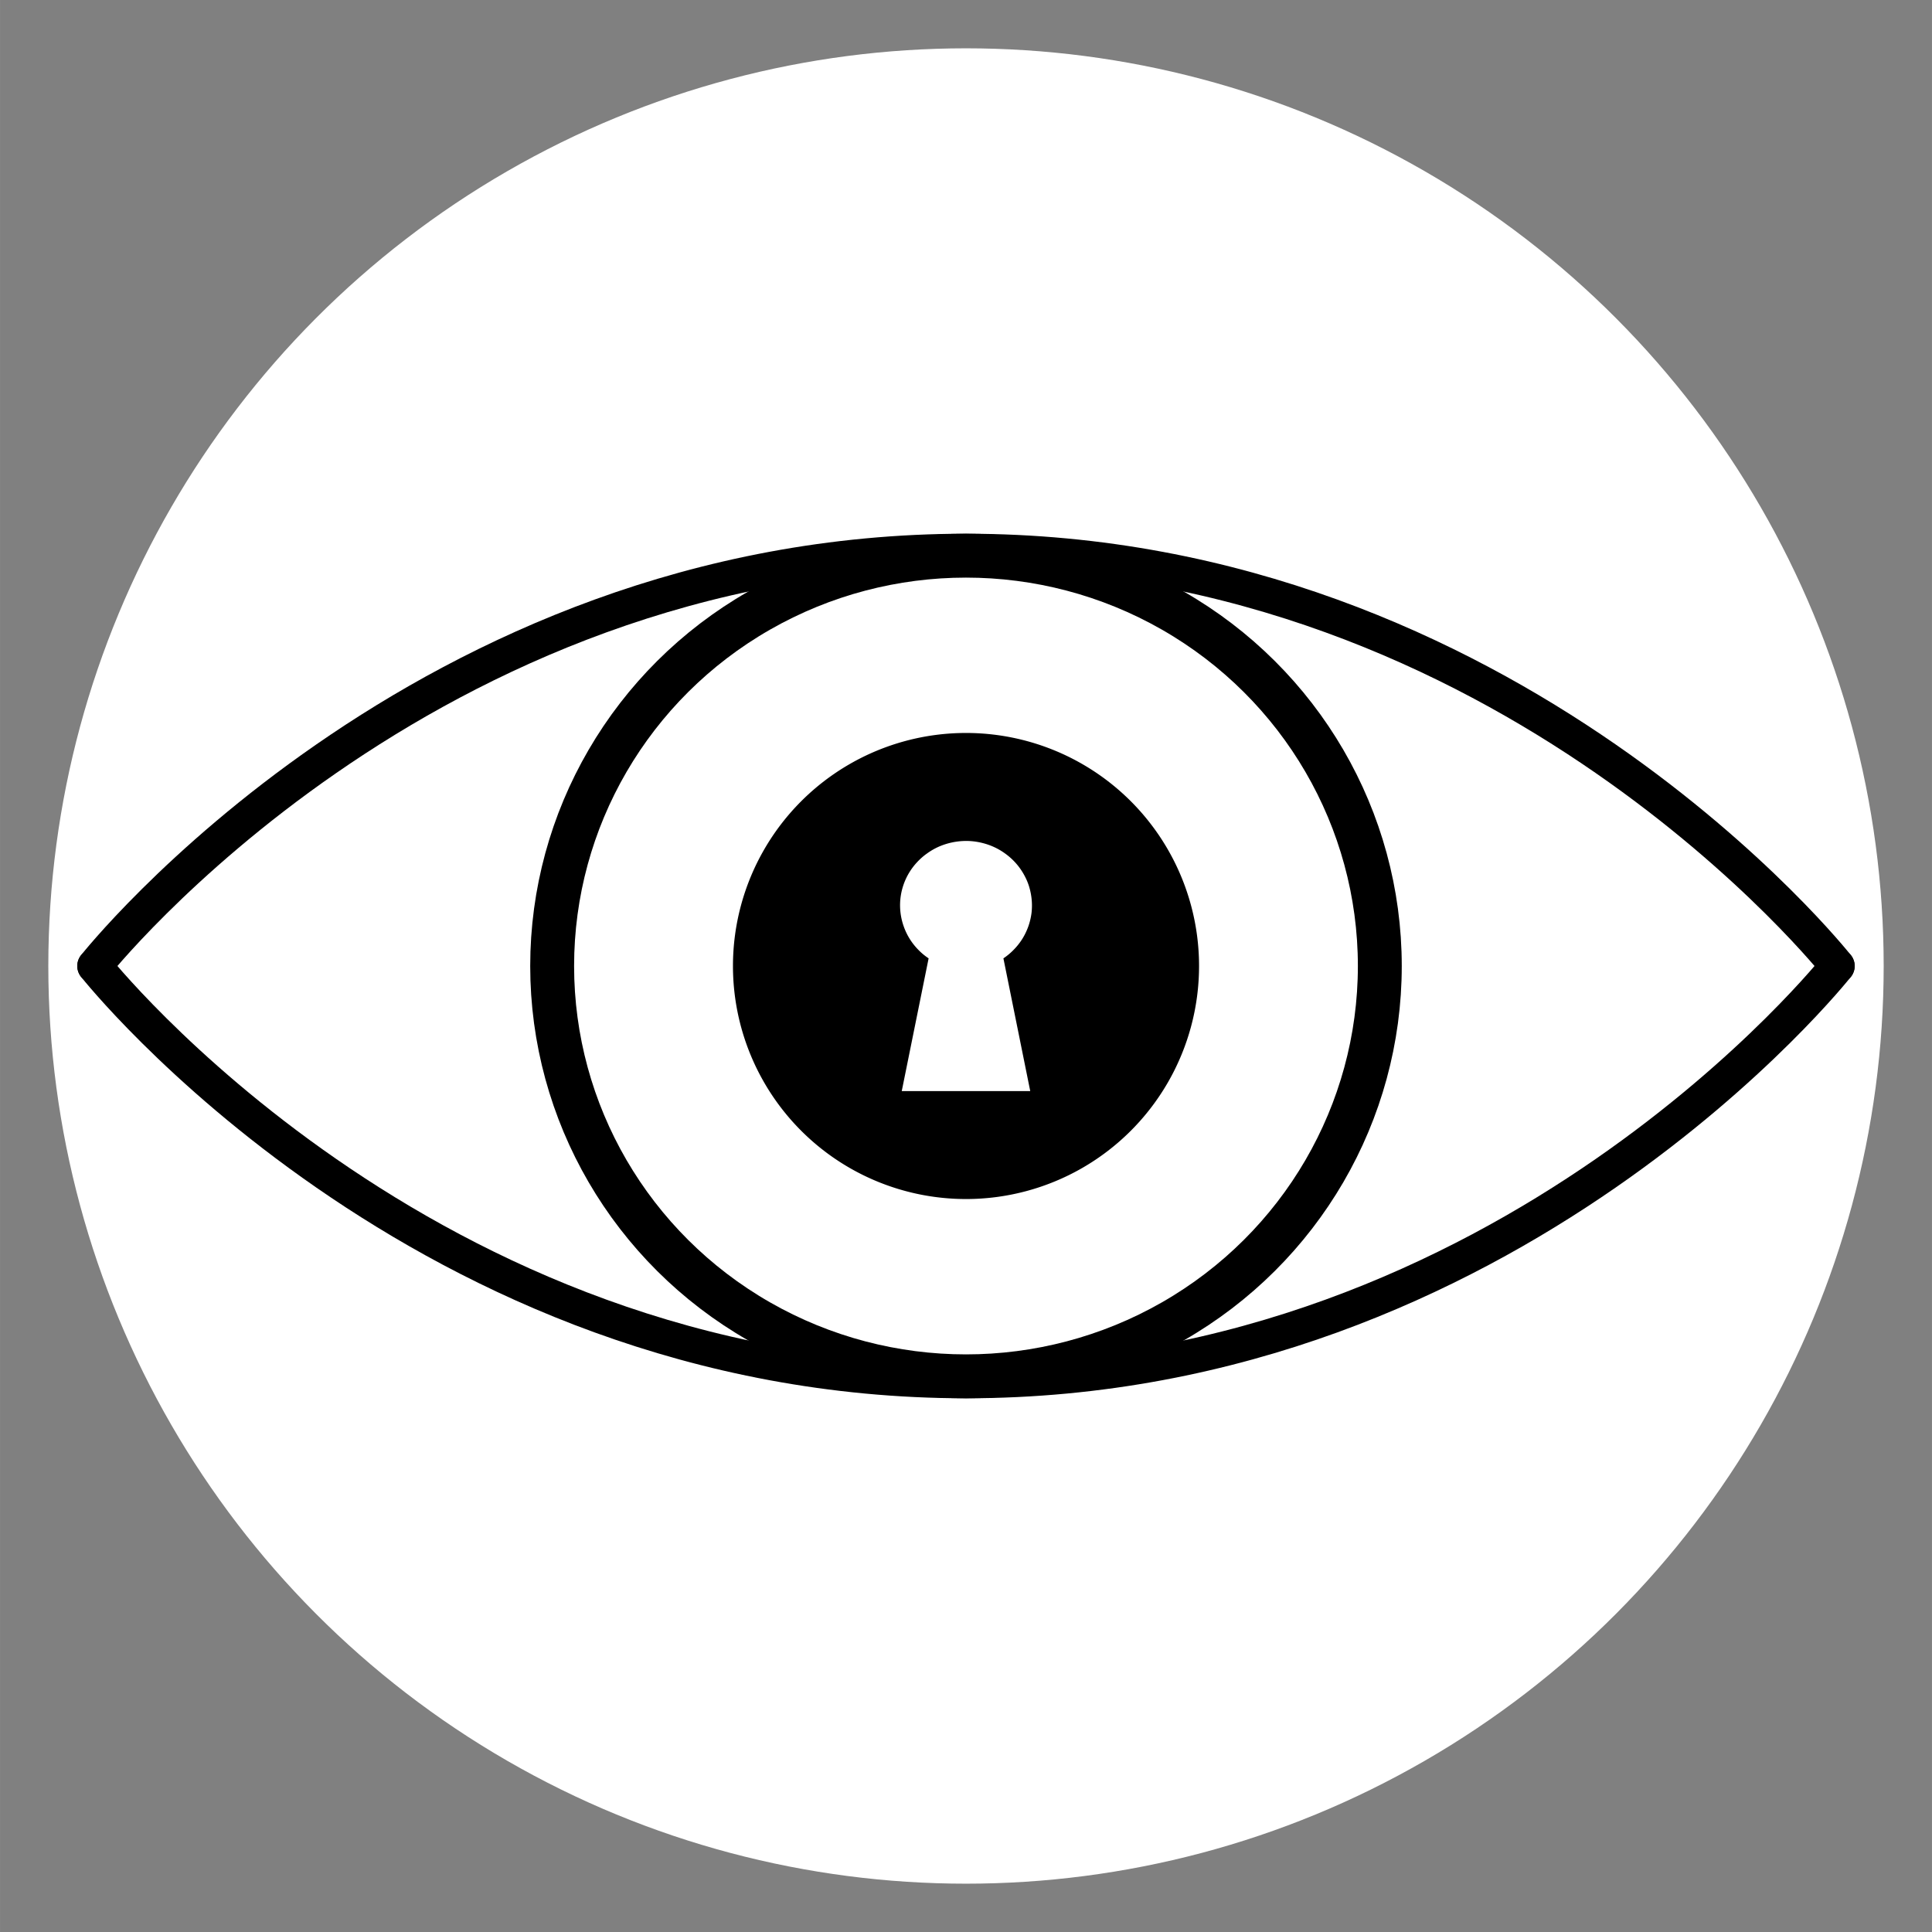 <?xml version="1.0" encoding="UTF-8" standalone="no"?>
<svg
   width="166.285"
   viewBox="0 0 124.714 124.716"
   height="166.285"
   version="1.0"
   id="svg946"
   sodipodi:docname="favicon.svg"
   inkscape:version="1.1.1 (3bf5ae0d25, 2021-09-20)"
   inkscape:export-filename="/home/em/web/domu-nevidis/static/img/favicon.png"
   inkscape:export-xdpi="77.786827"
   inkscape:export-ydpi="77.786827"
   xmlns:inkscape="http://www.inkscape.org/namespaces/inkscape"
   xmlns:sodipodi="http://sodipodi.sourceforge.net/DTD/sodipodi-0.dtd"
   xmlns="http://www.w3.org/2000/svg"
   xmlns:svg="http://www.w3.org/2000/svg">
  <rect x="0" y="0" width="124.714" height="124.716" fill="#808080" stroke="none"/>
  <sodipodi:namedview
     id="namedview948"
     pagecolor="#ffffff"
     bordercolor="#666666"
     borderopacity="1.0"
     inkscape:pageshadow="2"
     inkscape:pageopacity="0.0"
     inkscape:pagecheckerboard="0"
     showgrid="false"
     inkscape:snap-bbox="true"
     inkscape:snap-bbox-midpoints="true"
     inkscape:zoom="6.5475391"
     inkscape:cx="136.61621"
     inkscape:cy="79.419151"
     inkscape:window-width="3000"
     inkscape:window-height="1968"
     inkscape:window-x="0"
     inkscape:window-y="0"
     inkscape:window-maximized="1"
     inkscape:current-layer="svg946" />
  <defs
     id="defs912">
    <filter
       x="0"
       y="0"
       width="1"
       height="1"
       id="a">
      <feColorMatrix
         values="0 0 0 0 1 0 0 0 0 1 0 0 0 0 1 0 0 0 1 0"
         color-interpolation-filters="sRGB"
         id="feColorMatrix903" />
    </filter>
    <filter
       x="0"
       y="0"
       width="1"
       height="1"
       id="b">
      <feColorMatrix
         values="0 0 0 0 1 0 0 0 0 1 0 0 0 0 1 0.213 0.715 0.072 0 0"
         color-interpolation-filters="sRGB"
         id="feColorMatrix906" />
    </filter>
    <clipPath
       id="c">
      <path
         d="m 95.574,186.457 h 9.239 v 16.168 h -9.239 z m 0,0"
         id="path909" />
    </clipPath>
  </defs>
  <circle
     style="fill:#ffffff;stroke:none;stroke-width:0.269;stroke-linecap:round;stroke-linejoin:round"
     id="path1276"
     cx="62.357"
     cy="62.358"
     r="59.239"
     inkscape:export-filename="/home/em/web/domu-nevidis/static/img/favicon.png"
     inkscape:export-xdpi="77.786827"
     inkscape:export-ydpi="77.786827" />
  <path
     style="fill:#000000;stroke-width:2.25;stroke-linecap:round;stroke-linejoin:round"
     d="m 62.356,47.315 a 15.043,15.043 0 0 0 -15.042,15.044 15.043,15.043 0 0 0 15.042,15.042 15.043,15.043 0 0 0 15.045,-15.042 15.043,15.043 0 0 0 -15.045,-15.044 z m 0.002,6.97 c 0.301,0 0.599,0.032 0.895,0.094 0.292,0.063 0.578,0.151 0.851,0.272 0.278,0.121 0.536,0.27 0.778,0.446 a 4.147,4.147 0 0 1 1.184,1.305 c 0.148,0.258 0.269,0.523 0.358,0.805 0.086,0.281 0.145,0.571 0.172,0.864 0.028,0.292 0.024,0.585 -0.011,0.875 a 4.26,4.26 0 0 1 -0.204,0.855 c -0.101,0.278 -0.226,0.544 -0.383,0.797 a 4.093,4.093 0 0 1 -0.547,0.696 4.109,4.109 0 0 1 -0.679,0.57 l 1.732,8.57 h -8.295 l 1.735,-8.57 a 3.975,3.975 0 0 1 -0.682,-0.57 4.068,4.068 0 0 1 -0.925,-1.492 4.088,4.088 0 0 1 -0.22,-1.73 4.09,4.09 0 0 1 1.054,-2.384 c 0.2,-0.218 0.419,-0.418 0.665,-0.59 a 4.227,4.227 0 0 1 0.773,-0.446 4.447,4.447 0 0 1 1.749,-0.366 z"
     id="path936"
     inkscape:export-filename="/home/em/web/domu-nevidis/static/img/favicon.png"
     inkscape:export-xdpi="77.786827"
     inkscape:export-ydpi="77.786827" />
  <g
     style="fill:none;stroke:#000000;stroke-opacity:1"
     id="g942"
     transform="translate(4.988,24.353)"
     inkscape:export-filename="/home/em/web/domu-nevidis/static/img/favicon.png"
     inkscape:export-xdpi="77.786827"
     inkscape:export-ydpi="77.786827">
    <path
       style="fill:none;stroke:#000000;stroke-width:2.25;stroke-linecap:round;stroke-linejoin:miter;stroke-miterlimit:4;stroke-dasharray:none;stroke-opacity:1"
       d="m 1.784,28.505 c 0,0 21.158,26.78 56.243,26.78 35.086,0 56.244,-26.78 56.244,-26.78"
       transform="translate(-0.66,9.5)"
       id="path938" />
    <path
       style="fill:none;stroke:#000000;stroke-width:2.25;stroke-linecap:round;stroke-linejoin:miter;stroke-miterlimit:4;stroke-dasharray:none;stroke-opacity:1"
       d="m 1.784,28.505 c 0,0 21.158,-26.78 56.243,-26.78 35.086,0 56.244,26.78 56.244,26.78"
       transform="translate(-0.66,9.5)"
       id="path940" />
  </g>
  <ellipse
     style="fill:none;fill-opacity:1;stroke:#000000;stroke-width:2.833;stroke-linecap:round;stroke-linejoin:round;stroke-miterlimit:4;stroke-dasharray:none;stroke-opacity:1"
     cx="-62.356"
     cy="-62.358"
     transform="scale(-1)"
     rx="26.714"
     ry="26.488"
     id="ellipse944"
     inkscape:export-filename="/home/em/web/domu-nevidis/static/img/favicon.png"
     inkscape:export-xdpi="77.786827"
     inkscape:export-ydpi="77.786827" />
</svg>
